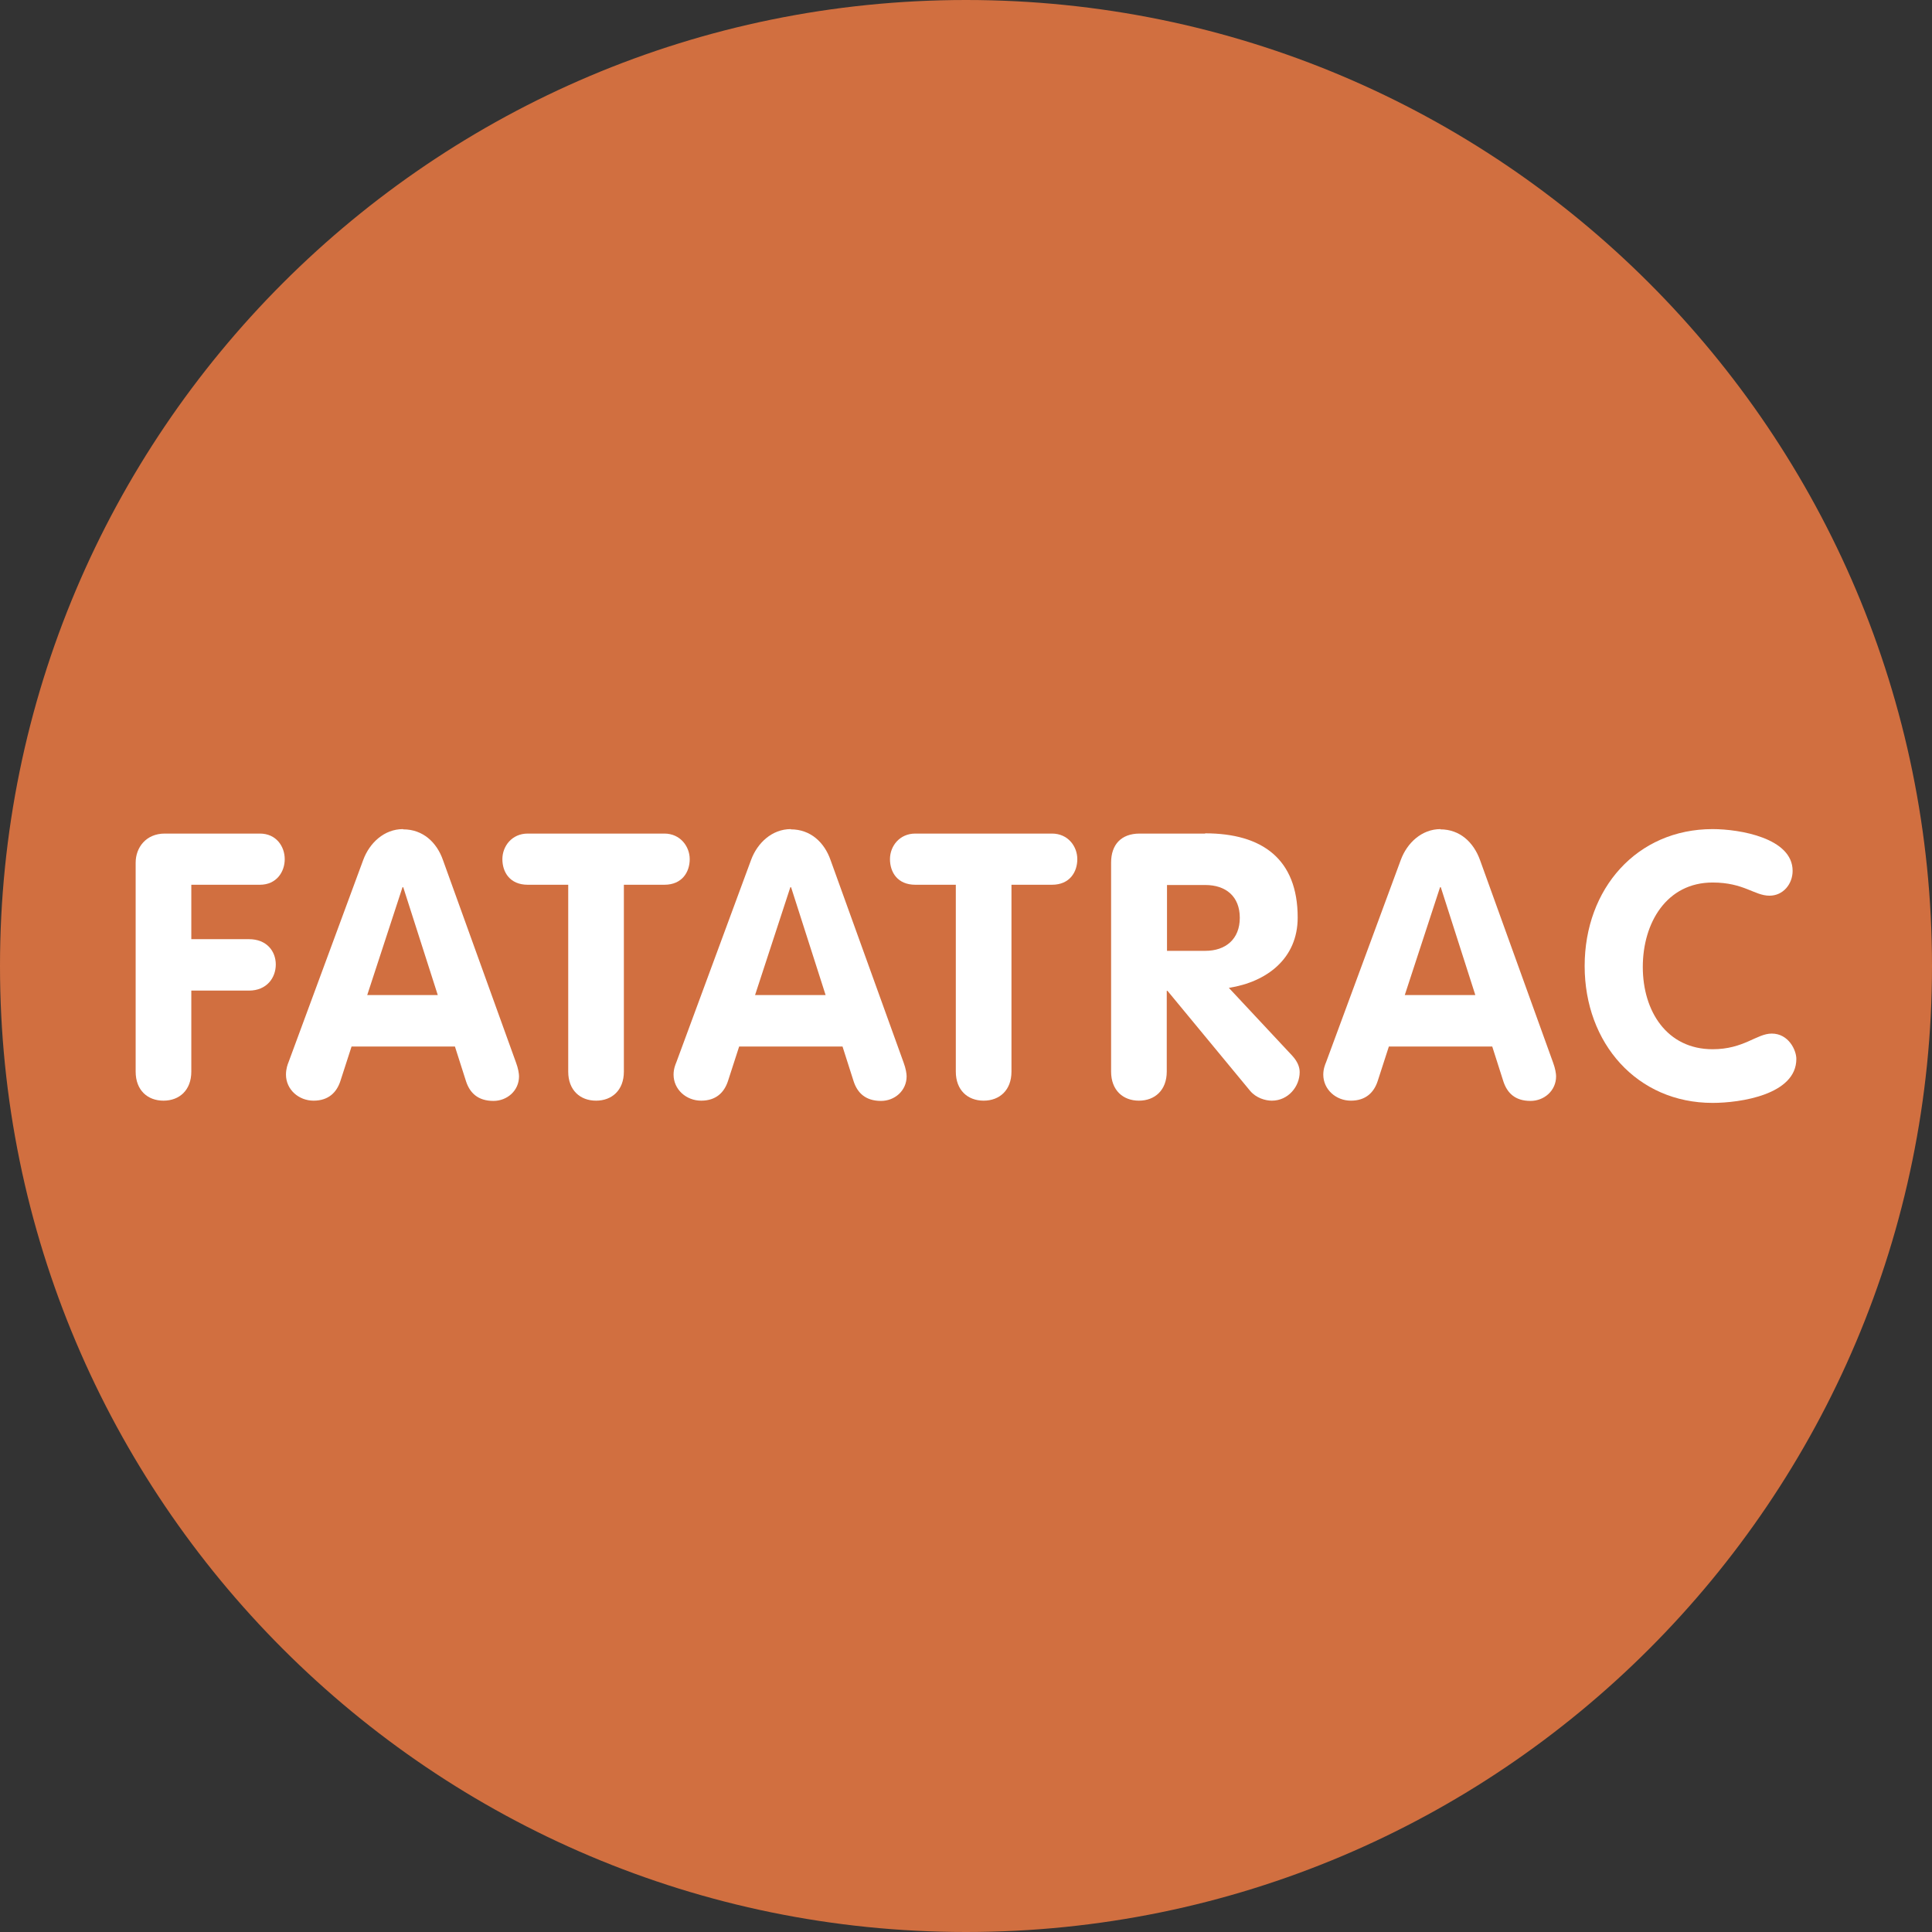 <svg viewBox="0 0 77.76 77.76" xmlns="http://www.w3.org/2000/svg" data-name="Livello 2" id="Livello_2">
  <rect x="0" y="0" width="77.76" height="77.76" fill="#333333" stroke="none"/>
  <defs>
    <style>
      .cls-1 {
        fill: #fff;
      }

      .cls-2 {
        fill: #d16f40;
      }
    </style>
  </defs>
  <g data-name="Livello 1" id="Livello_1-2">
    <g>
      <path d="M38.88,77.76c21.47,0,38.88-17.41,38.88-38.88S60.35,0,38.88,0,0,17.41,0,38.88s17.41,38.88,38.88,38.88" class="cls-2"></path>
      <path d="M10.47,33.55h-3.84c-.75,0-1.17.56-1.17,1.17v8.41c0,.75.48,1.17,1.12,1.17s1.12-.42,1.12-1.17v-3.26h2.32c.72,0,1.08-.52,1.08-1.05s-.36-1.02-1.08-1.02h-2.32v-2.19h2.76c.67,0,1-.52,1-1.03s-.34-1.03-1-1.03" class="cls-1"></path>
      <path d="M16.22,33.37c-.76,0-1.35.56-1.6,1.24l-3.01,8.15c-.03.07-.1.26-.1.49,0,.6.51,1.05,1.11,1.05s.93-.33,1.08-.79l.45-1.39h4.16l.45,1.41c.15.45.47.78,1.1.78.55,0,1.03-.41,1.03-.99,0-.1-.03-.31-.12-.55l-2.94-8.15c-.25-.72-.81-1.24-1.6-1.24M14.78,40.05l1.42-4.34h.03l1.39,4.34h-2.85Z" class="cls-1"></path>
      <path d="M26.75,33.55h-5.51c-.64,0-1.02.51-1.02,1.03s.3,1.03,1.02,1.03h1.63v7.52c0,.75.48,1.17,1.12,1.17s1.12-.42,1.12-1.17v-7.52h1.63c.72,0,1.02-.52,1.02-1.03s-.38-1.03-1.02-1.03" class="cls-1"></path>
      <path d="M31.83,33.37c-.76,0-1.35.56-1.6,1.24l-3.01,8.15c-.03.07-.11.26-.11.49,0,.6.51,1.05,1.11,1.05s.93-.33,1.08-.79l.45-1.39h4.16l.45,1.41c.15.45.47.78,1.1.78.55,0,1.03-.41,1.03-.99,0-.1-.03-.31-.12-.55l-2.94-8.15c-.25-.72-.81-1.24-1.6-1.24M30.39,40.05l1.42-4.34h.03l1.39,4.34h-2.84Z" class="cls-1"></path>
      <path d="M42.35,33.55h-5.51c-.64,0-1.02.51-1.02,1.03s.3,1.03,1.02,1.03h1.63v7.52c0,.75.48,1.17,1.12,1.17s1.12-.42,1.12-1.17v-7.52h1.63c.72,0,1.02-.52,1.02-1.03s-.37-1.03-1.02-1.03" class="cls-1"></path>
      <path d="M48.51,33.55h-2.64c-.75,0-1.15.45-1.15,1.17v8.41c0,.75.48,1.17,1.12,1.17s1.12-.42,1.12-1.17v-3.25h.03l3.33,4.03c.24.28.6.39.87.39.66,0,1.12-.57,1.12-1.15,0-.21-.09-.43-.3-.66l-2.55-2.73c1.53-.24,2.77-1.18,2.77-2.83,0-2.35-1.42-3.39-3.73-3.39M46.97,38.27v-2.65h1.54c.83,0,1.39.46,1.39,1.32s-.57,1.33-1.39,1.33h-1.54Z" class="cls-1"></path>
      <path d="M57.98,33.37c-.76,0-1.35.56-1.6,1.24l-3.01,8.15c-.03.07-.11.26-.11.49,0,.6.51,1.05,1.11,1.05s.93-.33,1.08-.79l.45-1.39h4.16l.45,1.41c.15.45.46.78,1.09.78.55,0,1.03-.41,1.03-.99,0-.1-.03-.31-.12-.55l-2.94-8.15c-.26-.72-.81-1.24-1.6-1.24M56.54,40.05l1.42-4.34h.03l1.39,4.34h-2.85Z" class="cls-1"></path>
      <path d="M68.93,33.37c-3.05,0-5.15,2.4-5.15,5.51s2.11,5.51,5.15,5.51c1.11,0,3.37-.33,3.37-1.77,0-.35-.31-1.02-.99-1.02-.61,0-1.12.63-2.38.63-1.84,0-2.81-1.53-2.81-3.31s.96-3.4,2.81-3.4c1.26,0,1.68.53,2.29.53.55,0,.93-.47.93-1,0-1.32-2.13-1.68-3.22-1.68" class="cls-1"></path>
    </g>
  </g>
</svg>